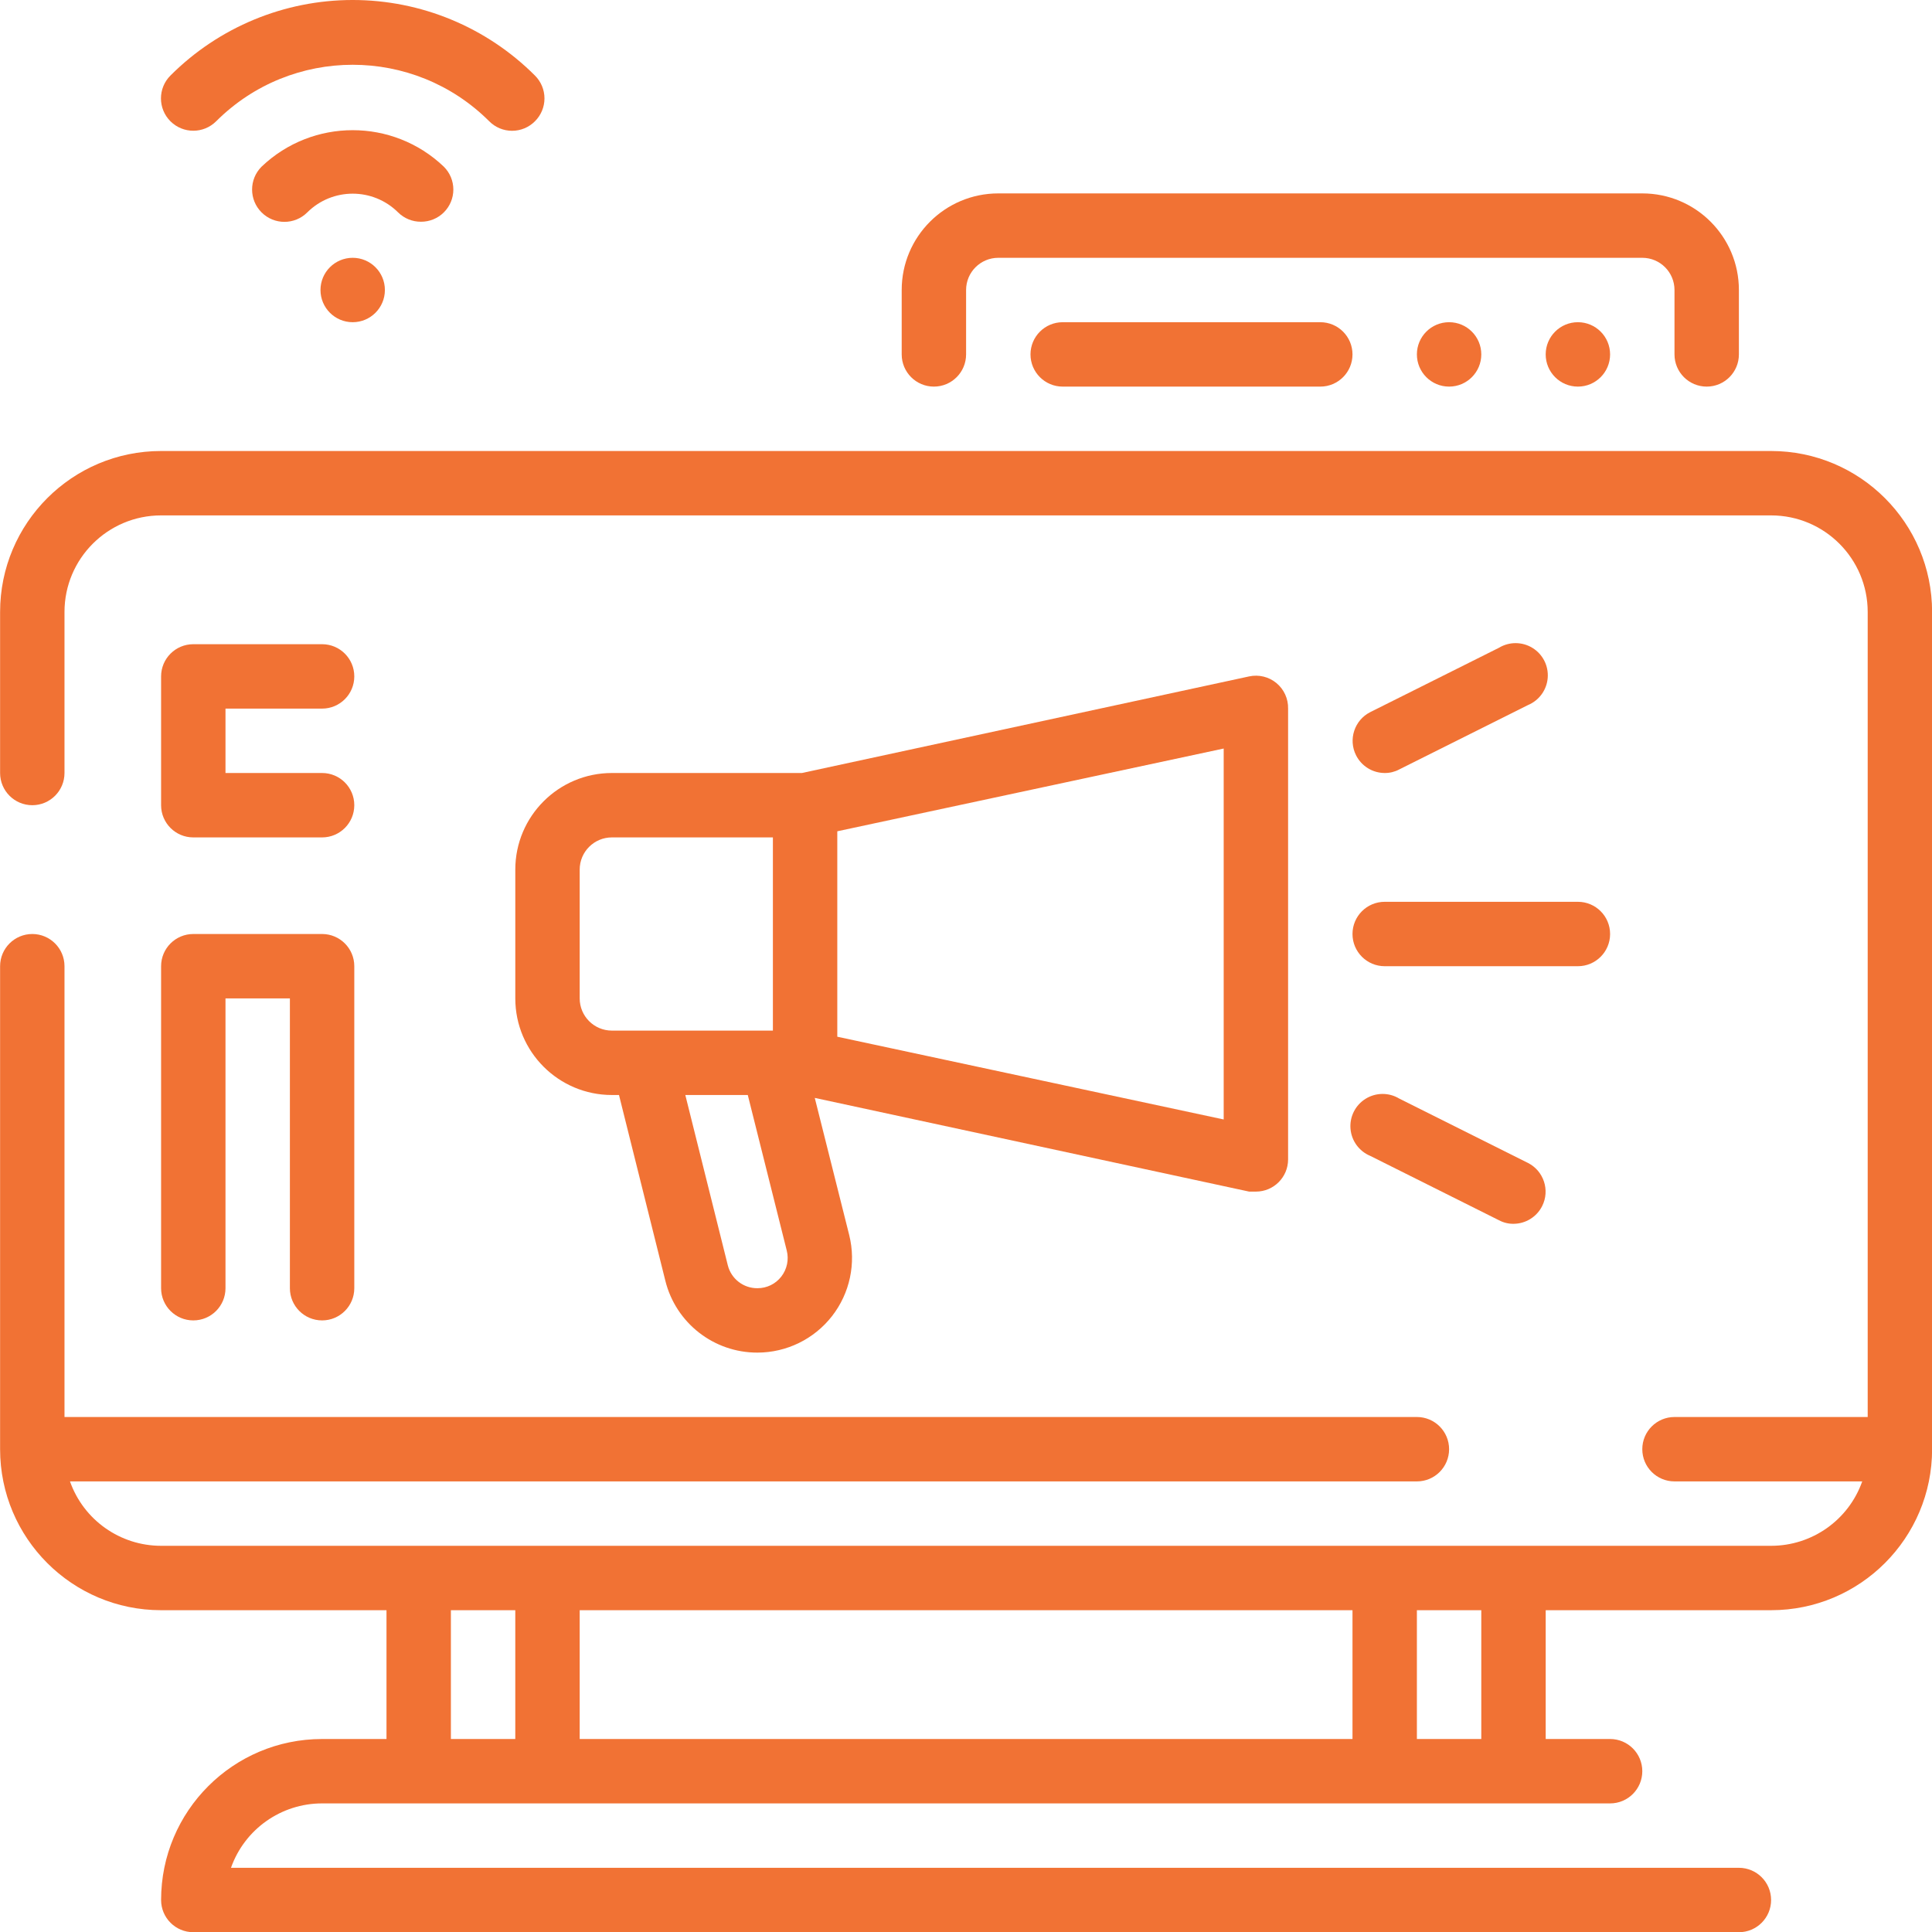 <svg viewBox="0 0 480 480.05" xmlns="http://www.w3.org/2000/svg" style="fill: #f17234;"><path d="m312.023 296.051c4.422 0 8-3.582 8-8v-112c.055-2.449-1.012-4.785-2.898-6.348-1.891-1.559-4.387-2.168-6.781-1.652l-111.117 24h-47.203c-13.254 0-24 10.746-24 24v32c0 13.254 10.746 24 24 24h1.762l11.52 46.16c2.613 10.504 12.059 17.867 22.879 17.84 7.234-.008 14.062-3.344 18.516-9.047 4.453-5.699 6.031-13.133 4.285-20.152l-8.559-34.082 107.918 23.281zm-168-48v-32c0-4.418 3.582-8 8-8h40v48h-40c-4.418 0-8-3.582-8-8zm50.082 69.121c-1.418 1.828-3.605 2.891-5.922 2.879-3.469.031-6.508-2.316-7.359-5.68l-10.559-42.32h15.52l9.68 38.641c.574 2.254.07 4.645-1.359 6.48zm109.918-39.043-96-20.559v-51.039l96-20.562zm0 0"/><path d="m336.023 232.051c0 4.418 3.582 8 8 8h48c4.422 0 8-3.582 8-8s-3.578-8-8-8h-48c-4.418 0-8 3.582-8 8zm0 0"/><path d="m372.426 160.93-32 16c-3.922 1.996-5.496 6.789-3.52 10.719 1.355 2.691 4.105 4.395 7.117 4.402 1.258.016 2.496-.289 3.602-.879l32-16c2.77-1.156 4.66-3.758 4.898-6.746.242-2.992-1.211-5.863-3.762-7.441-2.547-1.578-5.766-1.602-8.336-.055zm0 0"/><path d="m340.426 287.172 32 16c1.105.59 2.344.895 3.598.879 3.016-.008 5.766-1.711 7.121-4.402 1.977-3.93.402-8.723-3.52-10.719l-32-16c-2.57-1.547-5.789-1.523-8.336.055-2.551 1.578-4.004 4.449-3.762 7.441.238 2.988 2.129 5.59 4.898 6.746zm0 0"/><path d="m440.023 112.051h-400c-22.09 0-40 17.906-40 40v40c0 4.418 3.582 8 8 8 4.422 0 8-3.582 8-8v-40c0-13.254 10.746-24 24-24h400c13.258 0 24 10.746 24 24v200h-48c-4.418 0-8 3.582-8 8s3.582 8 8 8h46.641c-3.391 9.594-12.465 16.004-22.641 16h-400c-10.172.004-19.246-6.406-22.637-16h334.637c4.422 0 8-3.582 8-8s-3.578-8-8-8h-336v-112c0-4.418-3.578-8-8-8-4.418 0-8 3.582-8 8v120c0 22.09 17.91 40 40 40h56v32h-16c-22.09 0-40 17.906-40 40 0 4.418 3.582 8 8 8h384c4.422 0 8-3.582 8-8s-3.578-8-8-8h-374.637c3.391-9.594 12.465-16.004 22.637-16h320c4.422 0 8-3.582 8-8s-3.578-8-8-8h-16v-32h56c22.094 0 40-17.91 40-40v-208c0-22.094-17.906-40-40-40zm-104 288v32h-192v-32zm-224 32v-32h16v32zm256 0h-16v-32h16zm0 0"/><path d="m232.023 96.051c4.422 0 8-3.582 8-8v-16c0-4.418 3.582-8 8-8h160c4.422 0 8 3.582 8 8v16c0 4.418 3.582 8 8 8 4.422 0 8-3.582 8-8v-16c0-13.254-10.742-24-24-24h-160c-13.254 0-24 10.746-24 24v16c0 4.418 3.582 8 8 8zm0 0"/><path d="m264.023 80.051c-4.418 0-8 3.582-8 8s3.582 8 8 8h64c4.422 0 8-3.582 8-8s-3.578-8-8-8zm0 0"/><path d="m368.023 88.051c0 4.418-3.578 8-8 8-4.418 0-8-3.582-8-8s3.582-8 8-8c4.422 0 8 3.582 8 8zm0 0"/><path d="m400.023 88.051c0 4.418-3.578 8-8 8-4.418 0-8-3.582-8-8s3.582-8 8-8c4.422 0 8 3.582 8 8zm0 0"/><path d="m104.586 55.09c2.125.012 4.168-.82 5.68-2.32 1.516-1.5 2.367-3.547 2.367-5.68 0-2.133-.852-4.176-2.367-5.68-12.672-12.09-32.609-12.09-45.281 0-3.137 3.137-3.137 8.223 0 11.359s8.223 3.137 11.359 0c6.242-6.203 16.32-6.203 22.562 0 1.508 1.5 3.551 2.332 5.68 2.32zm0 0"/><path d="m53.707 30.129c18.738-18.715 49.098-18.715 67.84 0 1.5 1.516 3.547 2.367 5.68 2.367 2.133 0 4.176-.852 5.68-2.367 1.512-1.5 2.367-3.547 2.367-5.68 0-2.133-.855-4.176-2.367-5.68-12.004-12.016-28.293-18.77-45.281-18.77-16.984 0-33.277 6.754-45.281 18.77-3.137 3.137-3.137 8.223 0 11.359 3.137 3.137 8.223 3.137 11.363 0zm0 0"/><path d="m95.625 72.051c0 4.418-3.582 8-8 8s-8-3.582-8-8 3.582-8 8-8 8 3.582 8 8zm0 0"/><path d="m80.023 176.051c4.422 0 8-3.582 8-8s-3.578-8-8-8h-32c-4.418 0-8 3.582-8 8v32c0 4.418 3.582 8 8 8h32c4.422 0 8-3.582 8-8s-3.578-8-8-8h-24v-16zm0 0"/><path d="m40.023 320.051c0 4.418 3.582 8 8 8 4.422 0 8-3.582 8-8v-72h16v72c0 4.418 3.582 8 8 8 4.422 0 8-3.582 8-8v-80c0-4.418-3.578-8-8-8h-32c-4.418 0-8 3.582-8 8zm0 0"/></svg>